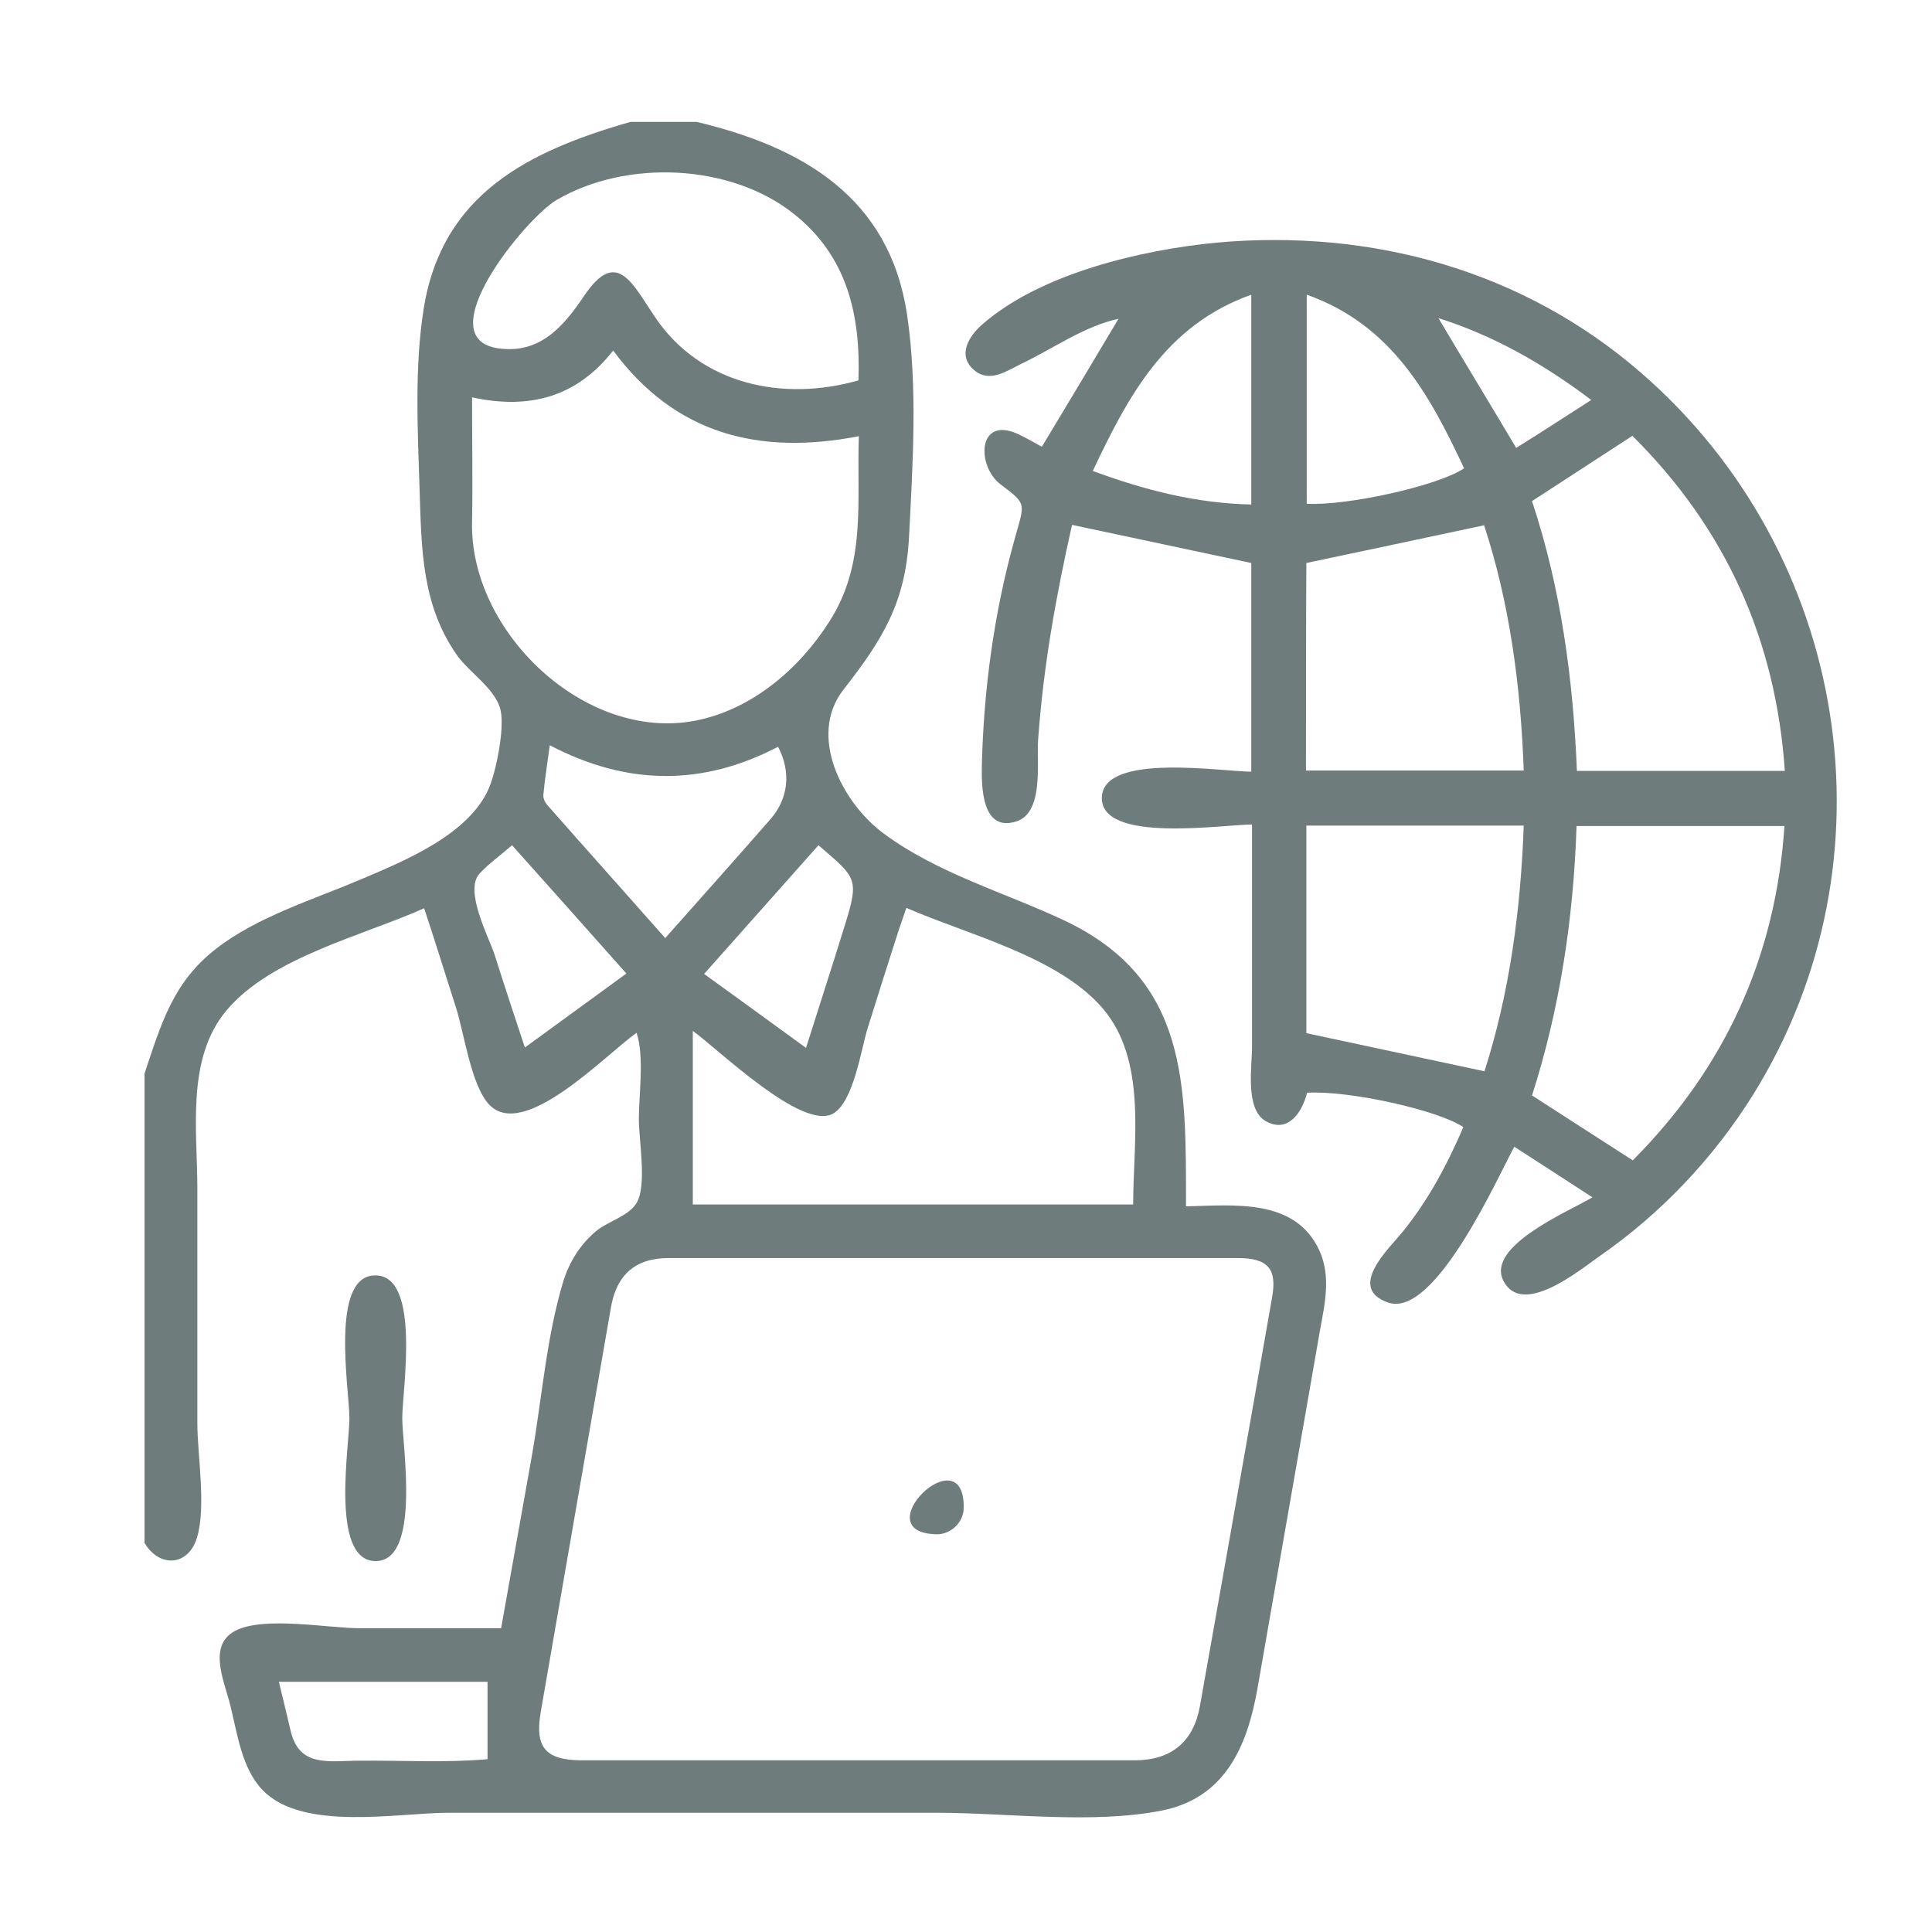 <?xml version="1.0" encoding="utf-8"?>
<!-- Generator: Adobe Illustrator 27.1.0, SVG Export Plug-In . SVG Version: 6.00 Build 0)  -->
<svg version="1.1" id="Capa_1" xmlns="http://www.w3.org/2000/svg" xmlns:xlink="http://www.w3.org/1999/xlink" x="0px" y="0px"
	 viewBox="0 0 512 512" style="enable-background:new 0 0 512 512;" xml:space="preserve">
<style type="text/css">
	.st0{fill:#6F7C7C;}
</style>
<g>
	<g id="XMLID_00000164478235377632531880000001592203703052075151_">
		<g>
			<path class="st0" d="M434.9,98.8c55.1,47.8,68.4,129,29.7,191.3c-10.5,16.8-24.4,31.5-40.7,42.8c-5.3,3.7-20.5,16.3-25.5,6.5
				c-4.7-9.3,17.9-18.6,23.6-22.1c-7.4-4.8-14-9.1-20.7-13.4c-4.3,7.9-21,45.5-33.4,41.3c-11.1-3.8,0.2-14.3,3.6-18.5
				c6.9-8.4,12-18,16.3-28c-6.6-4.5-30.5-9.8-41.4-9.1c-1.3,5.1-5,10.9-11,7.5c-5.5-3.2-3.6-14.6-3.6-19.5c0-19.7,0-39.4,0-59.1
				c-7.6,0-40.2,5.1-39.8-7.2c0.4-11.9,31.8-6.8,39.6-6.8c0-18.9,0-37.4,0-55.3c-15.6-3.3-31-6.6-47.5-10.1
				c-4.3,19.1-7.6,37.5-9,57.1c-0.4,5.8,1.6,19.2-5.8,21.5c-9.2,2.9-9.2-9.4-9.1-14.9c0.5-20.1,3.2-40.2,8.6-59.6
				c2.7-9.9,3.6-9.4-3.6-14.8c-6.4-4.8-6.2-18.1,4.3-13.5c2.4,1.1,4.6,2.4,6.6,3.5c7-11.6,13.7-22.8,20.3-33.9
				c-8.8,1.8-17.7,8.1-25.7,11.9c-3.9,1.9-8.4,5.1-12.4,1.8c-4.9-4-1.4-9.3,2.1-12.3c15.5-13.5,42.2-19.7,62-21.6
				C363.4,60.6,403.6,71.6,434.9,98.8z M417.9,204.3c18.7,0,36.7,0,55.1,0c-2.4-35-15.9-64.5-40.4-88.8
				c-9.1,5.9-17.7,11.5-26.6,17.3C413.7,156,416.9,180,417.9,204.3z M472.9,218.9c-18.6,0-36.8,0-55.1,0
				c-0.8,24.7-4.5,48.7-11.8,71.4c9.1,5.9,17.7,11.4,26.7,17.2C457.1,283,470.6,253.6,472.9,218.9z M421.7,106
				c-13.1-9.9-26.3-17.2-40.5-21.7c6.7,11.3,13.6,22.6,20.6,34.4C408.1,114.8,414.5,110.6,421.7,106z M346.1,204.2
				c19.4,0,38.4,0,57.7,0c-0.8-22.7-3.8-44.6-10.5-65c-15.9,3.4-31.4,6.7-47.1,10C346.1,166.9,346.1,185.4,346.1,204.2z
				 M403.8,218.8c-19.3,0-38.2,0-57.6,0c0,18.8,0,37.3,0,55c15.8,3.4,31.3,6.7,47.2,10.1C400,263.3,403,241.4,403.8,218.8z
				 M388,124.1c-9.1-19.4-19.1-38-41.7-46c0,19.1,0,37.2,0,55.4C357,134.1,381.3,128.7,388,124.1z M331.6,133.7
				c0-18.7,0-36.8,0-55.6c-22.7,8.1-32.6,26.8-42,46.7C303.6,130,317.3,133.4,331.6,133.7z"/>
			<path class="st0" d="M349.6,331.3c3.2,6.9,1.5,14.2,0.2,21.3c-1.9,11.1-3.9,22.2-5.8,33.3c-3.6,20.6-7.2,41.2-10.8,61.8
				c-2.7,15.1-8.5,28.7-25.2,32.1c-18.8,3.7-40.8,0.6-60,0.6c-21.9,0-43.8,0-65.8,0c-21.1,0-42.2,0-63.3,0c-13.4,0-38.5,5-49.2-5.9
				c-5.7-5.8-6.8-15.2-8.7-22.7c-1.6-6.4-6-15.7,1.3-19.6c7.6-4,24.6-0.7,33.2-0.7c12.4,0,24.8,0,37.3,0c2.7-15.1,5.4-30.3,8.1-45.4
				c2.7-15.3,3.9-31.8,8.4-46.6c1.6-5.1,4.4-9.6,8.5-13.1c3.3-2.8,8.7-4,10.9-7.6c2.8-4.7,0.6-16.6,0.6-22.2
				c0-6.7,1.5-16.5-0.6-22.9c-8.2,5.8-29.8,28.6-39,19.1c-4.9-5.1-6.7-19.2-8.9-25.9c-2.8-8.7-5.5-17.5-8.4-26.2
				c-16.3,7.3-40.6,13-52.4,27.1c-10.7,12.8-7.7,31.7-7.7,47.2c0,20.7,0,41.4,0,62.1c0,8.6,2.4,22.1-0.1,30.4
				c-2.2,7.4-9.8,8.2-13.9,1.4c0-41.5,0-82.9,0-124.4c4.4-13.1,7.5-24.2,19-33.1c11-8.5,25.5-12.9,38.2-18.3
				c11.6-4.9,28.8-11.9,34.1-24.3c1.9-4.5,4.1-15.5,3.1-20.4c-1.1-5.6-8.1-10-11.4-14.5c-9.5-13.3-9.6-28.2-10.1-44
				c-0.5-15.8-1.4-32.6,1.1-48.2c4.9-30.4,27.9-41.7,54.8-49.4c5.8,0,11.7,0,17.5,0c28.2,6.7,51.2,20.1,55.8,51.2
				c2.8,19.1,1.5,39.5,0.5,58.8c-0.9,17.4-7,27.2-17.4,40.5c-9.5,12.2-0.3,30,10.7,38.1c14.3,10.6,32.1,15.6,48,23.1
				c32.8,15.6,32.1,43.4,32.1,75.7C327,319.4,343.2,317.5,349.6,331.3z M337.1,343.9c1.4-7.7-1.1-10.5-9.1-10.5
				c-25.1,0-50.2,0-75.4,0c-25.1,0-50.2,0-75.4,0c-8.8,0-13.8,4.4-15.3,13.1c-6.2,35.7-12.4,71.5-18.6,107.2
				c-1.6,9.3,1.2,12.7,10.6,12.8c48.9,0,97.9,0,146.8,0c9.7,0,15.6-4.9,17.3-14.4C324.4,416,330.8,380,337.1,343.9z M300.3,319.2
				c0-16.8,3.8-38.1-8.1-52c-11.7-13.7-36-19.6-52-26.6c-0.8,2.3-1.4,4-2,5.8c-2.8,8.7-5.6,17.5-8.3,26.2
				c-1.7,5.5-3.7,19.4-9.1,22.5c-8.2,4.7-30.5-17.1-37.2-21.9c0,15.9,0,30.9,0,46C222.6,319.2,261.4,319.2,300.3,319.2z
				 M227.5,100.8c0.6-17.4-3-32.9-17.1-44.1c-16.8-13.4-44.5-14.5-62.9-3.7c-8.2,4.8-34.2,36.6-15.5,39.3c11,1.6,17.3-5.7,22.8-13.9
				c8.7-12.9,12.8-3.2,18.9,5.8C185.8,102,207.6,106.5,227.5,100.8z M219.8,164.7c9.9-15.5,7.2-31.7,7.8-49.1
				c-26.3,5.1-48.6-0.4-65.1-22.7c-9.7,12.4-22.3,15.7-37.4,12.4c0,11.5,0.2,22.2,0,33c-0.7,29,29.8,58.3,59.1,52.7
				C199.2,188.1,211.8,177.3,219.8,164.7z M223.8,245.5c4-12.8,3.2-12.8-6.9-21.5c-10.2,11.5-20.1,22.6-30.3,34.1
				c9.3,6.7,17.9,13,27,19.6C217,266.9,220.5,256.2,223.8,245.5z M204,217.3c5-5.6,5.7-12.7,2.2-19.4c-20.1,10.5-40.1,10.3-60.5-0.4
				c-0.6,4.5-1.3,8.8-1.7,13.1c-0.1,0.9,0.4,2,1,2.7c10.3,11.7,20.7,23.3,31.3,35.3C185.7,238,194.9,227.7,204,217.3z M139.1,277.6
				c9.2-6.7,18-13.1,26.9-19.6c-10.3-11.6-20.1-22.6-30.3-34c-3.1,2.7-6.1,4.8-8.6,7.5c-4.2,4.5,2.5,16.9,4,21.6
				C133.7,261.3,136.4,269.5,139.1,277.6z M129.2,466.2c0-7,0-13.7,0-20.5c-18,0-36.4,0-55.3,0c1.2,4.8,2.2,9.1,3.2,13.3
				c2.4,9.5,10.2,7.6,18.4,7.6C106.7,466.5,118.1,467.2,129.2,466.2z"/>
			<path class="st0" d="M248.3,406.6c-19.7-0.3,7.4-26.7,7.1-6.9C255.3,403.5,252,406.6,248.3,406.6z"/>
			<path class="st0" d="M99.2,338c12.5-0.5,7.4,30.5,7.4,37.8c0,7.2,5.1,38.3-7.3,37.9c-11.8-0.4-6.7-30.6-6.7-37.8
				C92.6,368.4,87.4,338.4,99.2,338z"/>
		</g>
		<g>
		</g>
	</g>
</g>
</svg>
